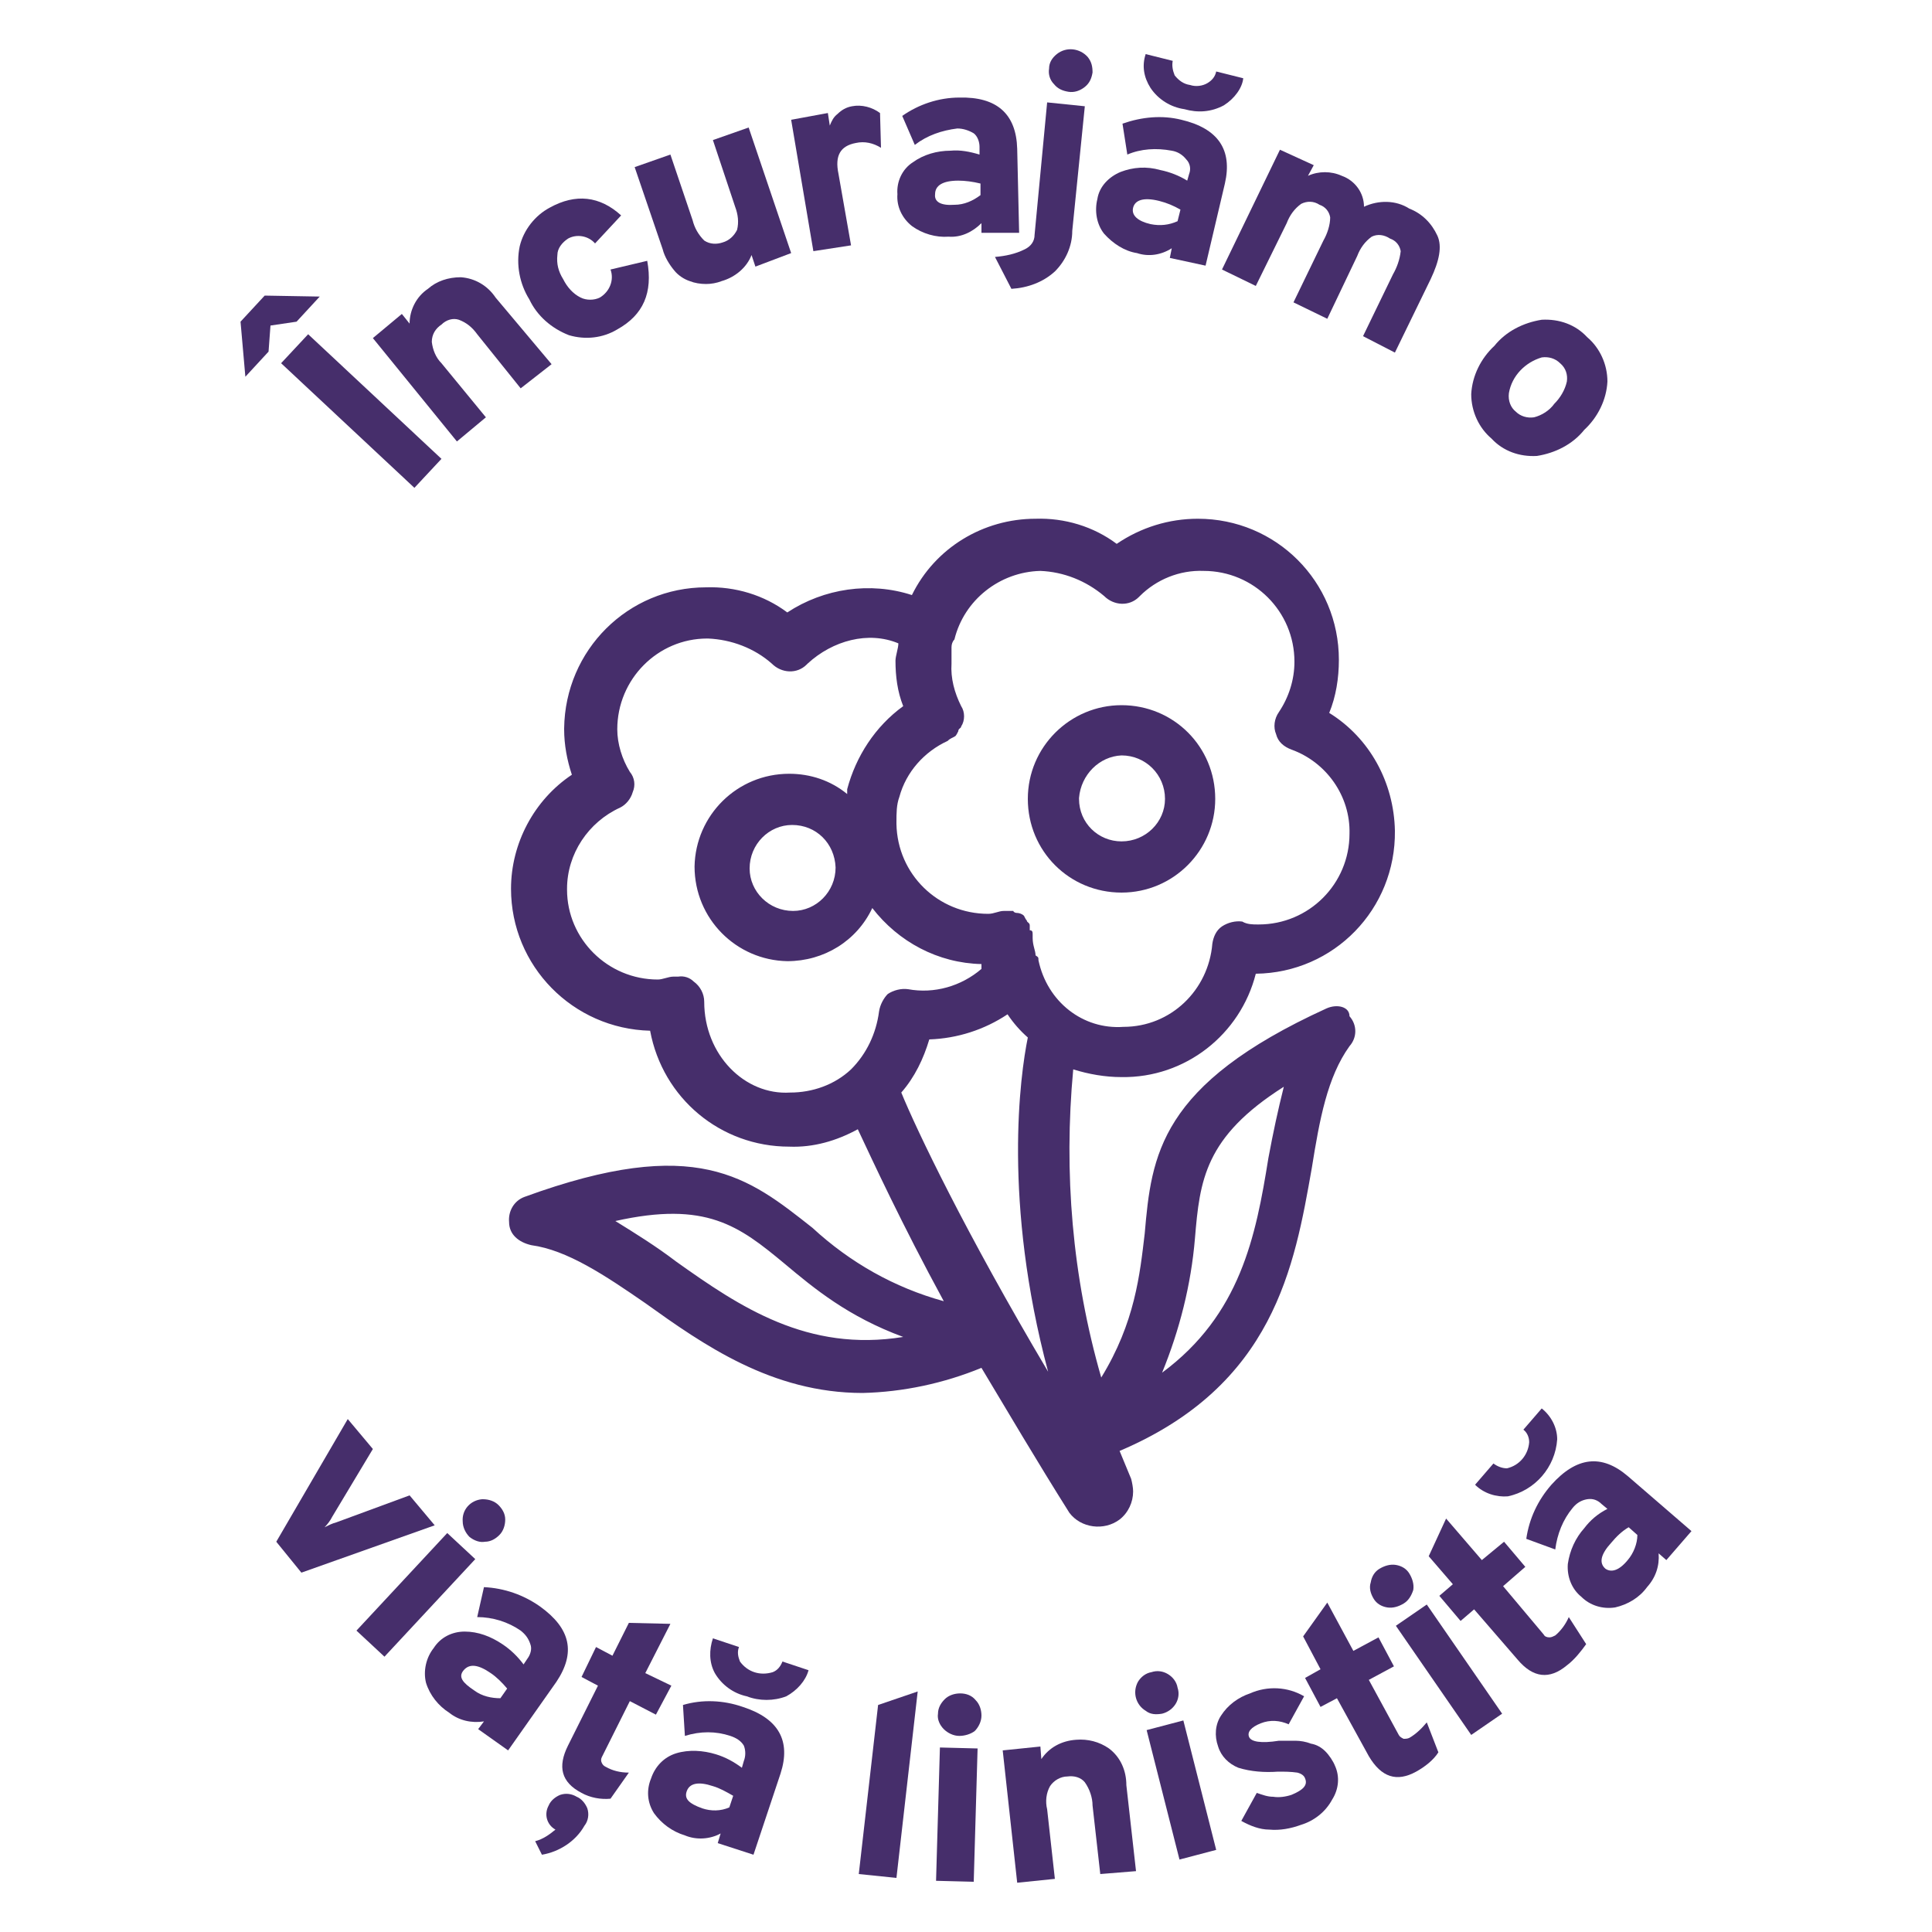 <?xml version="1.0" encoding="utf-8"?>
<!-- Generator: Adobe Illustrator 27.6.1, SVG Export Plug-In . SVG Version: 6.00 Build 0)  -->
<svg version="1.1" id="Layer_1" xmlns="http://www.w3.org/2000/svg" xmlns:xlink="http://www.w3.org/1999/xlink" x="0px" y="0px"
	 viewBox="0 0 200 200" style="enable-background:new 0 0 200 200;" xml:space="preserve">
<style type="text/css">
	.st0{fill:#462E6B;}
</style>
<g id="Linistita">
	<path class="st0" d="M30.7,33.3L28,33.7l-0.2,2.7L25.4,39l-0.5-5.7l2.5-2.7l5.7,0.1L30.7,33.3z M42.9,50.5L29.1,37.6l2.8-3
		l13.8,12.9L42.9,50.5z"/>
	<path class="st0" d="M53.9,40.2l-4.5-5.6c-0.5-0.7-1.1-1.2-1.9-1.5c-0.6-0.2-1.3,0-1.8,0.5c-0.6,0.4-1,1-1,1.8
		c0.1,0.8,0.4,1.6,1,2.2l4.6,5.6l-3,2.5L38.6,35l3-2.5l0.8,1c0-1.4,0.7-2.8,1.9-3.6c0.9-0.8,2.1-1.2,3.4-1.2
		c1.5,0.1,2.8,0.9,3.6,2.1l5.8,6.9L53.9,40.2z"/>
	<path class="st0" d="M63.9,34.1c-1.5,0.9-3.3,1.1-5,0.6c-1.8-0.7-3.3-2-4.1-3.7c-1-1.6-1.4-3.6-1-5.5c0.4-1.7,1.6-3.2,3.1-4
		c2.7-1.5,5.2-1.2,7.4,0.8l-2.7,2.9c-0.7-0.8-1.9-1-2.8-0.5c-0.6,0.4-1.1,1-1.1,1.7c-0.1,0.9,0.1,1.7,0.6,2.5c0.4,0.8,1,1.5,1.8,1.9
		c0.6,0.3,1.4,0.3,2,0c1-0.6,1.5-1.8,1.1-2.9L67,27C67.6,30.3,66.6,32.6,63.9,34.1z"/>
	<path class="st0" d="M78.2,27.6l-0.4-1.2c-0.5,1.3-1.7,2.3-3.1,2.7c-0.5,0.2-1.1,0.3-1.6,0.3c-0.6,0-1.2-0.1-1.7-0.3
		c-0.6-0.2-1.2-0.6-1.6-1.1c-0.5-0.6-1-1.4-1.2-2.2l-2.9-8.5l3.7-1.3l2.3,6.8c0.2,0.8,0.6,1.5,1.2,2.1c0.6,0.4,1.3,0.4,1.9,0.2
		c0.7-0.2,1.2-0.7,1.5-1.3c0.2-0.8,0.1-1.6-0.2-2.4l-2.3-6.9l3.7-1.3l4.4,13L78.2,27.6z"/>
	<path class="st0" d="M84.2,26l-2.3-13.6l3.8-0.7l0.2,1.3c0.2-0.5,0.4-0.9,0.8-1.2c0.4-0.4,0.9-0.7,1.5-0.8c1-0.2,2.1,0.1,2.9,0.7
		l0.1,3.6c-0.8-0.5-1.7-0.7-2.6-0.5c-1.6,0.3-2.2,1.3-1.8,3.2l1.3,7.4L84.2,26z"/>
	<path class="st0" d="M101.6,24.1v-1c-0.9,0.9-2.1,1.5-3.4,1.4c-1.3,0.1-2.7-0.3-3.8-1.1c-1-0.8-1.6-2-1.5-3.3
		c-0.1-1.3,0.5-2.6,1.6-3.3c1.1-0.8,2.5-1.2,3.9-1.2c1-0.1,2,0.1,3,0.4v-0.8c0-0.5-0.2-1.1-0.6-1.4c-0.5-0.3-1.1-0.5-1.7-0.5
		C97.5,13.5,96,14,94.7,15l-1.3-3c1.7-1.2,3.8-1.9,5.9-1.9c3.9-0.1,5.9,1.7,6,5.3l0.2,8.7H101.6z M98.8,21.2c1,0,1.9-0.4,2.7-1V19
		c-0.8-0.2-1.6-0.3-2.3-0.3c-1.6,0-2.4,0.5-2.4,1.4C96.7,20.9,97.4,21.3,98.8,21.2z"/>
	<path class="st0" d="M104.7,29.9l-1.7-3.3c1.1-0.1,2.1-0.3,3.1-0.8c0.6-0.3,1-0.8,1-1.5l1.3-13.7l3.9,0.4L111,23.9
		c0,1.6-0.7,3.1-1.8,4.2C108,29.2,106.4,29.8,104.7,29.9z M110.6,9.5c-0.6-0.1-1.1-0.3-1.5-0.8c-0.4-0.4-0.6-1-0.5-1.6
		c0-0.6,0.3-1.1,0.8-1.5c1-0.8,2.4-0.6,3.2,0.3c0.4,0.5,0.5,1,0.5,1.6c-0.1,0.6-0.3,1.1-0.8,1.5C111.8,9.4,111.2,9.6,110.6,9.5z"/>
	<path class="st0" d="M121.1,26.7l0.2-1c-1.1,0.7-2.4,0.9-3.6,0.5c-1.3-0.2-2.5-1-3.4-2c-0.8-1-1-2.4-0.7-3.6
		c0.2-1.3,1.2-2.3,2.4-2.8c1.3-0.5,2.7-0.6,4.1-0.2c1,0.2,2,0.6,2.8,1.1l0.2-0.7c0.2-0.5,0.1-1.1-0.3-1.5c-0.4-0.5-0.9-0.8-1.5-0.9
		c-1.6-0.3-3.2-0.2-4.6,0.4l-0.5-3.2c2-0.7,4.1-0.9,6.1-0.4c3.8,0.9,5.3,3.1,4.5,6.6l-2,8.5L121.1,26.7z M119.1,23.2
		c1,0.2,1.9,0.1,2.8-0.3l0.3-1.2c-0.7-0.4-1.4-0.7-2.2-0.9c-1.6-0.4-2.5-0.1-2.7,0.7S117.8,22.9,119.1,23.2z M126.7,10.9
		c-1.3,0.7-2.7,0.8-4.1,0.4c-1.4-0.2-2.7-1-3.5-2.2c-0.7-1.1-0.9-2.3-0.5-3.5l2.8,0.7c-0.1,0.5,0,1,0.2,1.5c0.4,0.5,0.9,0.9,1.6,1
		c0.6,0.2,1.3,0.1,1.8-0.2s0.8-0.7,0.9-1.2l2.8,0.7C128.6,9.1,127.8,10.2,126.7,10.9z"/>
	<path class="st0" d="M141.1,34.8l3.1-6.4c0.4-0.7,0.7-1.5,0.8-2.4c-0.1-0.6-0.5-1.1-1.1-1.3c-0.6-0.4-1.3-0.5-1.9-0.2
		c-0.7,0.5-1.2,1.2-1.5,2l-3.1,6.5l-3.5-1.7l3.1-6.4c0.4-0.7,0.7-1.6,0.7-2.4c-0.1-0.6-0.5-1.1-1.1-1.3c-0.6-0.4-1.3-0.4-1.9-0.1
		c-0.7,0.5-1.2,1.2-1.5,2l-3.2,6.5l-3.5-1.7l6-12.4l3.5,1.6l-0.6,1.1c1.1-0.5,2.4-0.5,3.5,0c1.4,0.5,2.3,1.8,2.3,3.2
		c1.5-0.7,3.3-0.7,4.7,0.2c1.3,0.5,2.3,1.5,2.9,2.8c0.5,1.1,0.2,2.6-0.7,4.5l-3.7,7.6L141.1,34.8z"/>
	<path class="st0" d="M154.4,45.4c-1.3-1.1-2.1-2.8-2.1-4.6c0.1-1.9,1-3.7,2.4-5c1.2-1.5,3-2.4,4.9-2.7c1.8-0.1,3.5,0.5,4.7,1.8
		c1.3,1.1,2.1,2.8,2.1,4.6c-0.1,1.9-1,3.7-2.4,5c-1.2,1.5-3,2.4-4.9,2.7C157.3,47.3,155.6,46.7,154.4,45.4z M156.9,42.6
		c0.5,0.5,1.2,0.7,1.9,0.6c0.8-0.2,1.6-0.7,2.1-1.4c0.6-0.6,1.1-1.4,1.3-2.3c0.1-0.7-0.1-1.4-0.7-1.9c-0.5-0.5-1.2-0.7-1.9-0.6
		c-1.7,0.5-3.1,1.9-3.4,3.7C156.1,41.5,156.4,42.2,156.9,42.6L156.9,42.6z"/>
	<path class="st0" d="M28.6,159.6l7.4-12.7l2.6,3.1l-4.2,7c-0.2,0.4-0.5,0.8-0.8,1.1c0.4-0.2,0.8-0.4,1.2-0.5l7.6-2.8l2.6,3.1
		l-13.8,4.9L28.6,159.6z"/>
	<path class="st0" d="M36.9,168.8l9.4-10.1l2.9,2.7l-9.4,10.1L36.9,168.8z M48.6,159.1c-0.4-0.4-0.7-1-0.7-1.6
		c-0.1-1.2,0.8-2.2,2-2.3H50c0.6,0,1.2,0.2,1.6,0.6c0.4,0.4,0.7,0.9,0.7,1.5s-0.2,1.2-0.6,1.6c-0.4,0.4-0.9,0.7-1.5,0.7
		C49.7,159.7,49.1,159.5,48.6,159.1z"/>
	<path class="st0" d="M49.5,179l0.6-0.8c-1.3,0.2-2.6-0.1-3.6-0.9c-1.1-0.7-2-1.8-2.4-3.1c-0.3-1.2,0-2.6,0.8-3.6
		c0.7-1.1,1.9-1.7,3.2-1.7c1.4,0,2.7,0.5,3.9,1.3c0.9,0.6,1.6,1.3,2.2,2.1l0.4-0.6c0.3-0.4,0.5-1,0.3-1.5c-0.2-0.6-0.5-1-1-1.4
		c-1.3-0.9-2.9-1.4-4.5-1.4l0.7-3.1c2.1,0.1,4.1,0.8,5.8,2c3.2,2.3,3.7,4.8,1.7,7.8l-5,7.1L49.5,179z M49.1,175
		c0.8,0.6,1.8,0.8,2.7,0.8l0.7-1c-0.5-0.6-1.1-1.2-1.7-1.6c-1.3-0.9-2.2-1-2.8-0.3S47.9,174.2,49.1,175z"/>
	<path class="st0" d="M55.4,190.6c0.8-0.2,1.5-0.7,2.1-1.2c-0.9-0.5-1.2-1.6-0.7-2.5c0.2-0.5,0.7-0.9,1.2-1.1
		c0.6-0.2,1.2-0.1,1.7,0.2c0.5,0.2,0.9,0.7,1.1,1.2c0.2,0.6,0.1,1.3-0.3,1.8c-0.9,1.6-2.6,2.7-4.4,3L55.4,190.6z M60.2,185.6
		c-2.1-1.1-2.5-2.7-1.4-4.9l3.1-6.2l-1.7-0.9l1.5-3.1l1.7,0.9l1.7-3.4l4.3,0.1l-2.6,5.1l2.7,1.3l-1.6,3l-2.7-1.4l-2.9,5.8
		c-0.1,0.2-0.1,0.4,0,0.6c0.1,0.2,0.2,0.3,0.4,0.4c0.7,0.4,1.5,0.6,2.4,0.6l-1.9,2.7C62.2,186.3,61.1,186.1,60.2,185.6L60.2,185.6z"
		/>
	<path class="st0" d="M74.3,190.8l0.3-1c-1.1,0.6-2.5,0.7-3.7,0.2c-1.3-0.4-2.4-1.2-3.2-2.3c-0.7-1.1-0.8-2.4-0.3-3.6
		c0.4-1.2,1.3-2.2,2.6-2.6c1.3-0.4,2.8-0.3,4.1,0.1c1,0.3,1.9,0.8,2.7,1.4l0.2-0.7c0.2-0.5,0.2-1.1,0-1.6c-0.3-0.5-0.8-0.8-1.4-1
		c-1.5-0.5-3.1-0.5-4.7,0l-0.2-3.2c2-0.6,4.2-0.5,6.2,0.2c3.7,1.2,5,3.5,3.9,6.9L78,192L74.3,190.8z M72.7,187.2
		c0.9,0.3,1.9,0.3,2.8-0.1l0.4-1.2c-0.7-0.4-1.4-0.8-2.1-1c-1.5-0.5-2.4-0.3-2.7,0.5S71.3,186.7,72.7,187.2L72.7,187.2z M81.4,175.6
		c-1.3,0.5-2.8,0.5-4.1,0c-1.4-0.3-2.6-1.2-3.3-2.4c-0.6-1.1-0.6-2.4-0.2-3.6l2.7,0.9c-0.2,0.5-0.1,1,0.1,1.5
		c0.8,1.1,2.1,1.5,3.4,1.1c0.5-0.2,0.8-0.6,1-1.1l2.7,0.9C83.4,174,82.5,175,81.4,175.6L81.4,175.6z"/>
	<path class="st0" d="M88.9,194l2-17.5l4.1-1.4l-2.2,19.3L88.9,194z"/>
	<path class="st0" d="M96.9,194.7l0.4-13.8l3.9,0.1l-0.4,13.8L96.9,194.7z M99.3,179.7c-0.6,0-1.2-0.3-1.6-0.7s-0.7-1-0.6-1.6
		c0-0.6,0.3-1.1,0.7-1.5c0.4-0.4,1-0.6,1.6-0.6s1.2,0.2,1.6,0.7c0.4,0.4,0.6,1,0.6,1.6s-0.3,1.2-0.7,1.6
		C100.5,179.5,99.9,179.7,99.3,179.7L99.3,179.7z"/>
	<path class="st0" d="M113.9,194l-0.8-7.1c0-0.8-0.3-1.7-0.8-2.4c-0.4-0.5-1.1-0.7-1.8-0.6c-0.7,0-1.4,0.4-1.8,1
		c-0.4,0.7-0.5,1.6-0.3,2.4l0.8,7.2l-3.9,0.4l-1.5-13.7l3.9-0.4l0.1,1.3c0.8-1.2,2.1-1.9,3.6-2c1.2-0.1,2.4,0.2,3.4,0.9
		c1.2,0.9,1.8,2.3,1.8,3.8l1,8.9L113.9,194z"/>
	<path class="st0" d="M120.3,177.4c-0.6,0.1-1.2,0.1-1.7-0.3c-1-0.6-1.4-1.9-0.8-3l0,0c0.3-0.5,0.8-0.9,1.4-1
		c0.6-0.2,1.2-0.1,1.7,0.2s0.9,0.8,1,1.4C122.3,175.9,121.5,177.1,120.3,177.4C120.4,177.4,120.3,177.4,120.3,177.4L120.3,177.4z
		 M122.1,192.5l-3.4-13.4l3.8-1l3.4,13.4L122.1,192.5z"/>
	<path class="st0" d="M134.7,188.9c-1.1,0.4-2.2,0.6-3.3,0.5c-1,0-2-0.4-2.9-0.9l1.6-2.9c0.6,0.2,1.1,0.4,1.7,0.4
		c0.6,0.1,1.3,0,1.9-0.2c1.2-0.5,1.7-1,1.4-1.7c-0.1-0.3-0.4-0.5-0.8-0.6c-0.7-0.1-1.3-0.1-2-0.1c-1.4,0.1-2.8,0-4.1-0.4
		c-1-0.4-1.8-1.2-2.1-2.2c-0.4-1.1-0.3-2.3,0.3-3.2c0.7-1.1,1.8-1.9,3-2.3c1.8-0.8,3.9-0.7,5.6,0.3l-1.6,2.9
		c-0.9-0.4-1.9-0.5-2.9-0.1s-1.4,0.9-1.2,1.4s1.2,0.7,3.1,0.4c0.6,0,1.1,0,1.7,0c0.5,0,1.1,0.1,1.6,0.3c0.6,0.1,1.1,0.4,1.5,0.8
		c0.4,0.4,0.8,1,1,1.5c0.5,1.1,0.4,2.4-0.3,3.5C137.2,187.6,136,188.5,134.7,188.9z"/>
	<path class="st0" d="M146.6,183.4c-2,1.1-3.6,0.6-4.9-1.6l-3.3-6l-1.7,0.9l-1.6-3l1.6-0.9l-1.8-3.4l2.5-3.5l2.7,5l2.6-1.4l1.6,3
		l-2.6,1.4l3.1,5.7c0.1,0.2,0.3,0.3,0.5,0.4c0.2,0,0.4,0,0.6-0.1c0.7-0.4,1.3-1,1.8-1.6l1.2,3.1
		C148.4,182.2,147.5,182.9,146.6,183.4z"/>
	<path class="st0" d="M145.3,166c-0.5,0.3-1.1,0.5-1.7,0.4c-0.6-0.1-1.1-0.4-1.4-0.9c-0.3-0.5-0.5-1.1-0.3-1.7
		c0.1-0.6,0.4-1.1,0.9-1.4c0.5-0.3,1.1-0.5,1.7-0.4c0.6,0.1,1.1,0.4,1.4,0.9c0.3,0.5,0.5,1.1,0.4,1.7
		C146.1,165.2,145.8,165.7,145.3,166z M152.3,179.6l-7.8-11.3l3.2-2.2l7.8,11.3L152.3,179.6z"/>
	<path class="st0" d="M162.2,172.4c-1.8,1.5-3.5,1.3-5.1-0.6l-4.5-5.2l-1.4,1.2l-2.2-2.6l1.4-1.2l-2.5-2.9l1.8-3.9l3.7,4.3l2.3-1.9
		l2.2,2.6l-2.3,2l4.2,5c0.1,0.2,0.3,0.3,0.6,0.3c0.2,0,0.4-0.1,0.6-0.2c0.6-0.5,1.1-1.2,1.4-1.9l1.8,2.8
		C163.7,170.9,163,171.8,162.2,172.4z"/>
	<path class="st0" d="M161.2,149c-0.2,2.9-2.3,5.3-5.1,5.9c-1.2,0.1-2.5-0.3-3.4-1.2l1.9-2.2c0.4,0.3,0.9,0.5,1.4,0.5
		c1.3-0.3,2.2-1.4,2.3-2.7c0-0.5-0.2-1-0.6-1.3l1.9-2.2C160.6,146.6,161.2,147.8,161.2,149z M172.5,161.5l-0.8-0.7
		c0.1,1.3-0.3,2.5-1.2,3.5c-0.8,1.1-2,1.8-3.3,2.1c-1.3,0.2-2.6-0.2-3.5-1.1c-1-0.8-1.5-2.1-1.4-3.4c0.2-1.4,0.8-2.7,1.7-3.7
		c0.6-0.8,1.4-1.5,2.4-2l-0.6-0.5c-0.4-0.4-0.9-0.6-1.5-0.5s-1.1,0.4-1.5,0.9c-1,1.2-1.6,2.7-1.8,4.3l-3-1.1c0.3-2.1,1.2-4,2.6-5.6
		c2.6-2.9,5.2-3.2,7.9-0.9l6.6,5.7L172.5,161.5z M168.5,161.5c0.6-0.7,1-1.7,1-2.6l-0.9-0.8c-0.7,0.4-1.3,1-1.8,1.6
		c-1.1,1.2-1.3,2.1-0.6,2.7C166.8,162.8,167.6,162.6,168.5,161.5L168.5,161.5z"/>
	<path class="st0" d="M125.8,82.7c0-5.4-4.3-9.7-9.7-9.7c-5.3,0-9.7,4.3-9.7,9.7c0,5.4,4.3,9.7,9.7,9.7
		C121.5,92.4,125.8,88,125.8,82.7z M116.1,87.1c-2.4,0-4.4-1.9-4.4-4.4v-0.1c0.2-2.4,2.1-4.3,4.4-4.4c2.5,0,4.5,2,4.5,4.5
		C120.6,85.1,118.6,87.1,116.1,87.1L116.1,87.1z"/>
	<path class="st0" d="M137.3,104.4c-17.3,7.9-18.1,15.2-18.8,23.3c-0.5,4.2-1,9.2-4.5,14.9c-3-10.4-3.9-21.2-2.9-31.9
		c1.6,0.5,3.3,0.8,5,0.8c6.6,0.1,12.3-4.4,13.9-10.7c8.1-0.1,14.5-6.7,14.4-14.8c-0.1-5-2.6-9.6-6.8-12.2c0.7-1.7,1-3.6,1-5.5
		c0-8.1-6.5-14.6-14.6-14.6c-3,0-5.9,0.9-8.4,2.6c-2.4-1.8-5.4-2.7-8.4-2.6c-5.4,0-10.4,3-12.8,7.9c-4.3-1.4-9.1-0.7-12.9,1.8
		c-2.4-1.8-5.4-2.7-8.4-2.6c-8.1,0-14.6,6.5-14.7,14.6c0,0,0,0,0,0.1c0,1.6,0.3,3.2,0.8,4.7c-3.9,2.6-6.3,7.1-6.3,11.8
		c0,8,6.4,14.5,14.4,14.7c1.3,7,7.3,12,14.4,12c2.5,0.1,4.9-0.6,7.1-1.8c1.6,3.4,4.5,9.7,8.9,17.8c-5.1-1.4-9.7-4-13.6-7.6
		c-6.6-5.2-12-9.7-29.8-3.2c-1.1,0.4-1.7,1.5-1.6,2.6c0,1.3,1,2.1,2.3,2.4c3.7,0.5,7.6,3.1,11.8,6c6,4.3,13.1,9.3,22.5,9.3
		c4.2-0.1,8.4-1,12.3-2.6c2.7,4.5,5.7,9.6,9.1,15c1.2,1.6,3.6,1.9,5.2,0.7c0.9-0.7,1.4-1.8,1.4-2.9c0-0.4-0.1-0.9-0.2-1.3l0,0
		c-0.4-1-0.8-1.9-1.2-2.9c16-6.8,18.1-19.1,19.9-29.3c0.8-5,1.6-9.4,3.9-12.6c0.8-0.9,0.8-2.2,0-3.1
		C139.7,104.2,138.4,103.9,137.3,104.4z M70,130.6c-2.1-1.6-4.2-2.9-6.3-4.2c9.4-2.1,12.8,0.5,17.5,4.4c3.1,2.6,6.6,5.5,12.3,7.6
		C83.6,140,76.6,135.3,70,130.6z M91,104.7c-0.3,2.3-1.3,4.4-2.9,6c-1.7,1.6-4,2.4-6.3,2.4c-4.7,0.3-8.9-3.9-8.9-9.4
		c0-0.8-0.4-1.6-1.1-2.1c-0.4-0.4-1-0.6-1.6-0.5h-0.5c-0.5,0-1.1,0.3-1.6,0.3c-5.2,0-9.4-4.2-9.4-9.3c0,0,0,0,0-0.1
		c0-3.6,2.2-6.9,5.5-8.4c0.6-0.3,1.1-0.9,1.3-1.6c0.3-0.7,0.2-1.5-0.3-2.1c-0.8-1.3-1.3-2.9-1.3-4.4c0-5.2,4.2-9.4,9.3-9.4
		c0,0,0,0,0.1,0c2.4,0.1,4.8,1,6.6,2.6c1,1,2.6,1.1,3.6,0.1l0.1-0.1c2.6-2.4,6.3-3.4,9.4-2.1c0,0.5-0.3,1.3-0.3,1.8
		c0,1.6,0.2,3.2,0.8,4.7c-2.9,2.1-4.9,5.2-5.8,8.6v0.5c-1.7-1.4-3.8-2.1-6-2.1c-5.4,0-9.7,4.3-9.8,9.6c0,5.4,4.3,9.7,9.6,9.8
		c3.8,0,7.2-2.1,8.8-5.5c2.7,3.5,6.8,5.7,11.3,5.8v0.5c-2.1,1.8-4.9,2.6-7.6,2.1c-0.7-0.1-1.5,0.1-2.1,0.5
		C91.5,103.3,91.1,104,91,104.7z M86.5,89.8c0,2.5-2,4.5-4.4,4.5c-2.5,0-4.5-2-4.5-4.4c0-2.5,2-4.5,4.4-4.5l0,0
		C84.5,85.4,86.4,87.3,86.5,89.8z M93.3,113.1c1.4-1.6,2.3-3.5,2.9-5.5c2.9-0.1,5.7-1,8.1-2.6c0.6,0.9,1.3,1.7,2.1,2.4
		c-0.8,3.9-2.6,17,2.1,34.6C99.9,127.5,94.9,117,93.3,113.1z M107.5,99.4c0-0.3,0-0.3-0.3-0.5c0-0.5-0.3-1-0.3-1.8v-0.3
		c0-0.3,0-0.5-0.3-0.5v-0.5c0-0.3-0.3-0.3-0.3-0.5c-0.1-0.1-0.2-0.3-0.3-0.5c-0.2-0.2-0.5-0.3-0.8-0.3c-0.1,0-0.3-0.1-0.3-0.2l0,0
		h-1c-0.5,0-1,0.3-1.6,0.3c-5.2,0-9.4-4.1-9.5-9.3c0-0.1,0-0.1,0-0.2c0-0.9,0-1.8,0.3-2.6c0.7-2.6,2.6-4.7,5-5.8
		c0.3-0.3,0.5-0.3,0.8-0.5c0.1-0.1,0.2-0.3,0.3-0.5c0-0.3,0.3-0.3,0.3-0.5c0.4-0.6,0.4-1.5,0-2.1c-0.7-1.4-1.1-2.9-1-4.4V67
		c0-0.3,0.1-0.6,0.3-0.8c1-4.1,4.7-7,8.9-7.1c2.4,0.1,4.7,1,6.6,2.6c1,1,2.6,1.1,3.6,0.1l0.1-0.1c1.7-1.7,4.1-2.7,6.6-2.6
		c5.2,0,9.4,4.2,9.4,9.4c0,1.9-0.6,3.7-1.6,5.2c-0.5,0.7-0.6,1.6-0.3,2.3c0.2,0.8,0.8,1.3,1.6,1.6c3.6,1.3,6.1,4.8,6,8.7
		c0,5.2-4.2,9.4-9.4,9.4c0,0,0,0-0.1,0c-0.5,0-1.1,0-1.6-0.3c-0.7-0.1-1.5,0.1-2.1,0.5s-0.9,1.1-1,1.8c-0.4,4.8-4.3,8.6-9.2,8.6
		C112.1,106.6,108.4,103.7,107.5,99.4z M131.3,119.9c-1.3,8.1-2.9,16.2-11,22.2c1.8-4.4,3-9.1,3.4-13.9c0.5-6,1-10.5,9.2-15.7
		C132.3,114.9,131.8,117.2,131.3,119.9L131.3,119.9z"/>
</g>
</svg>
